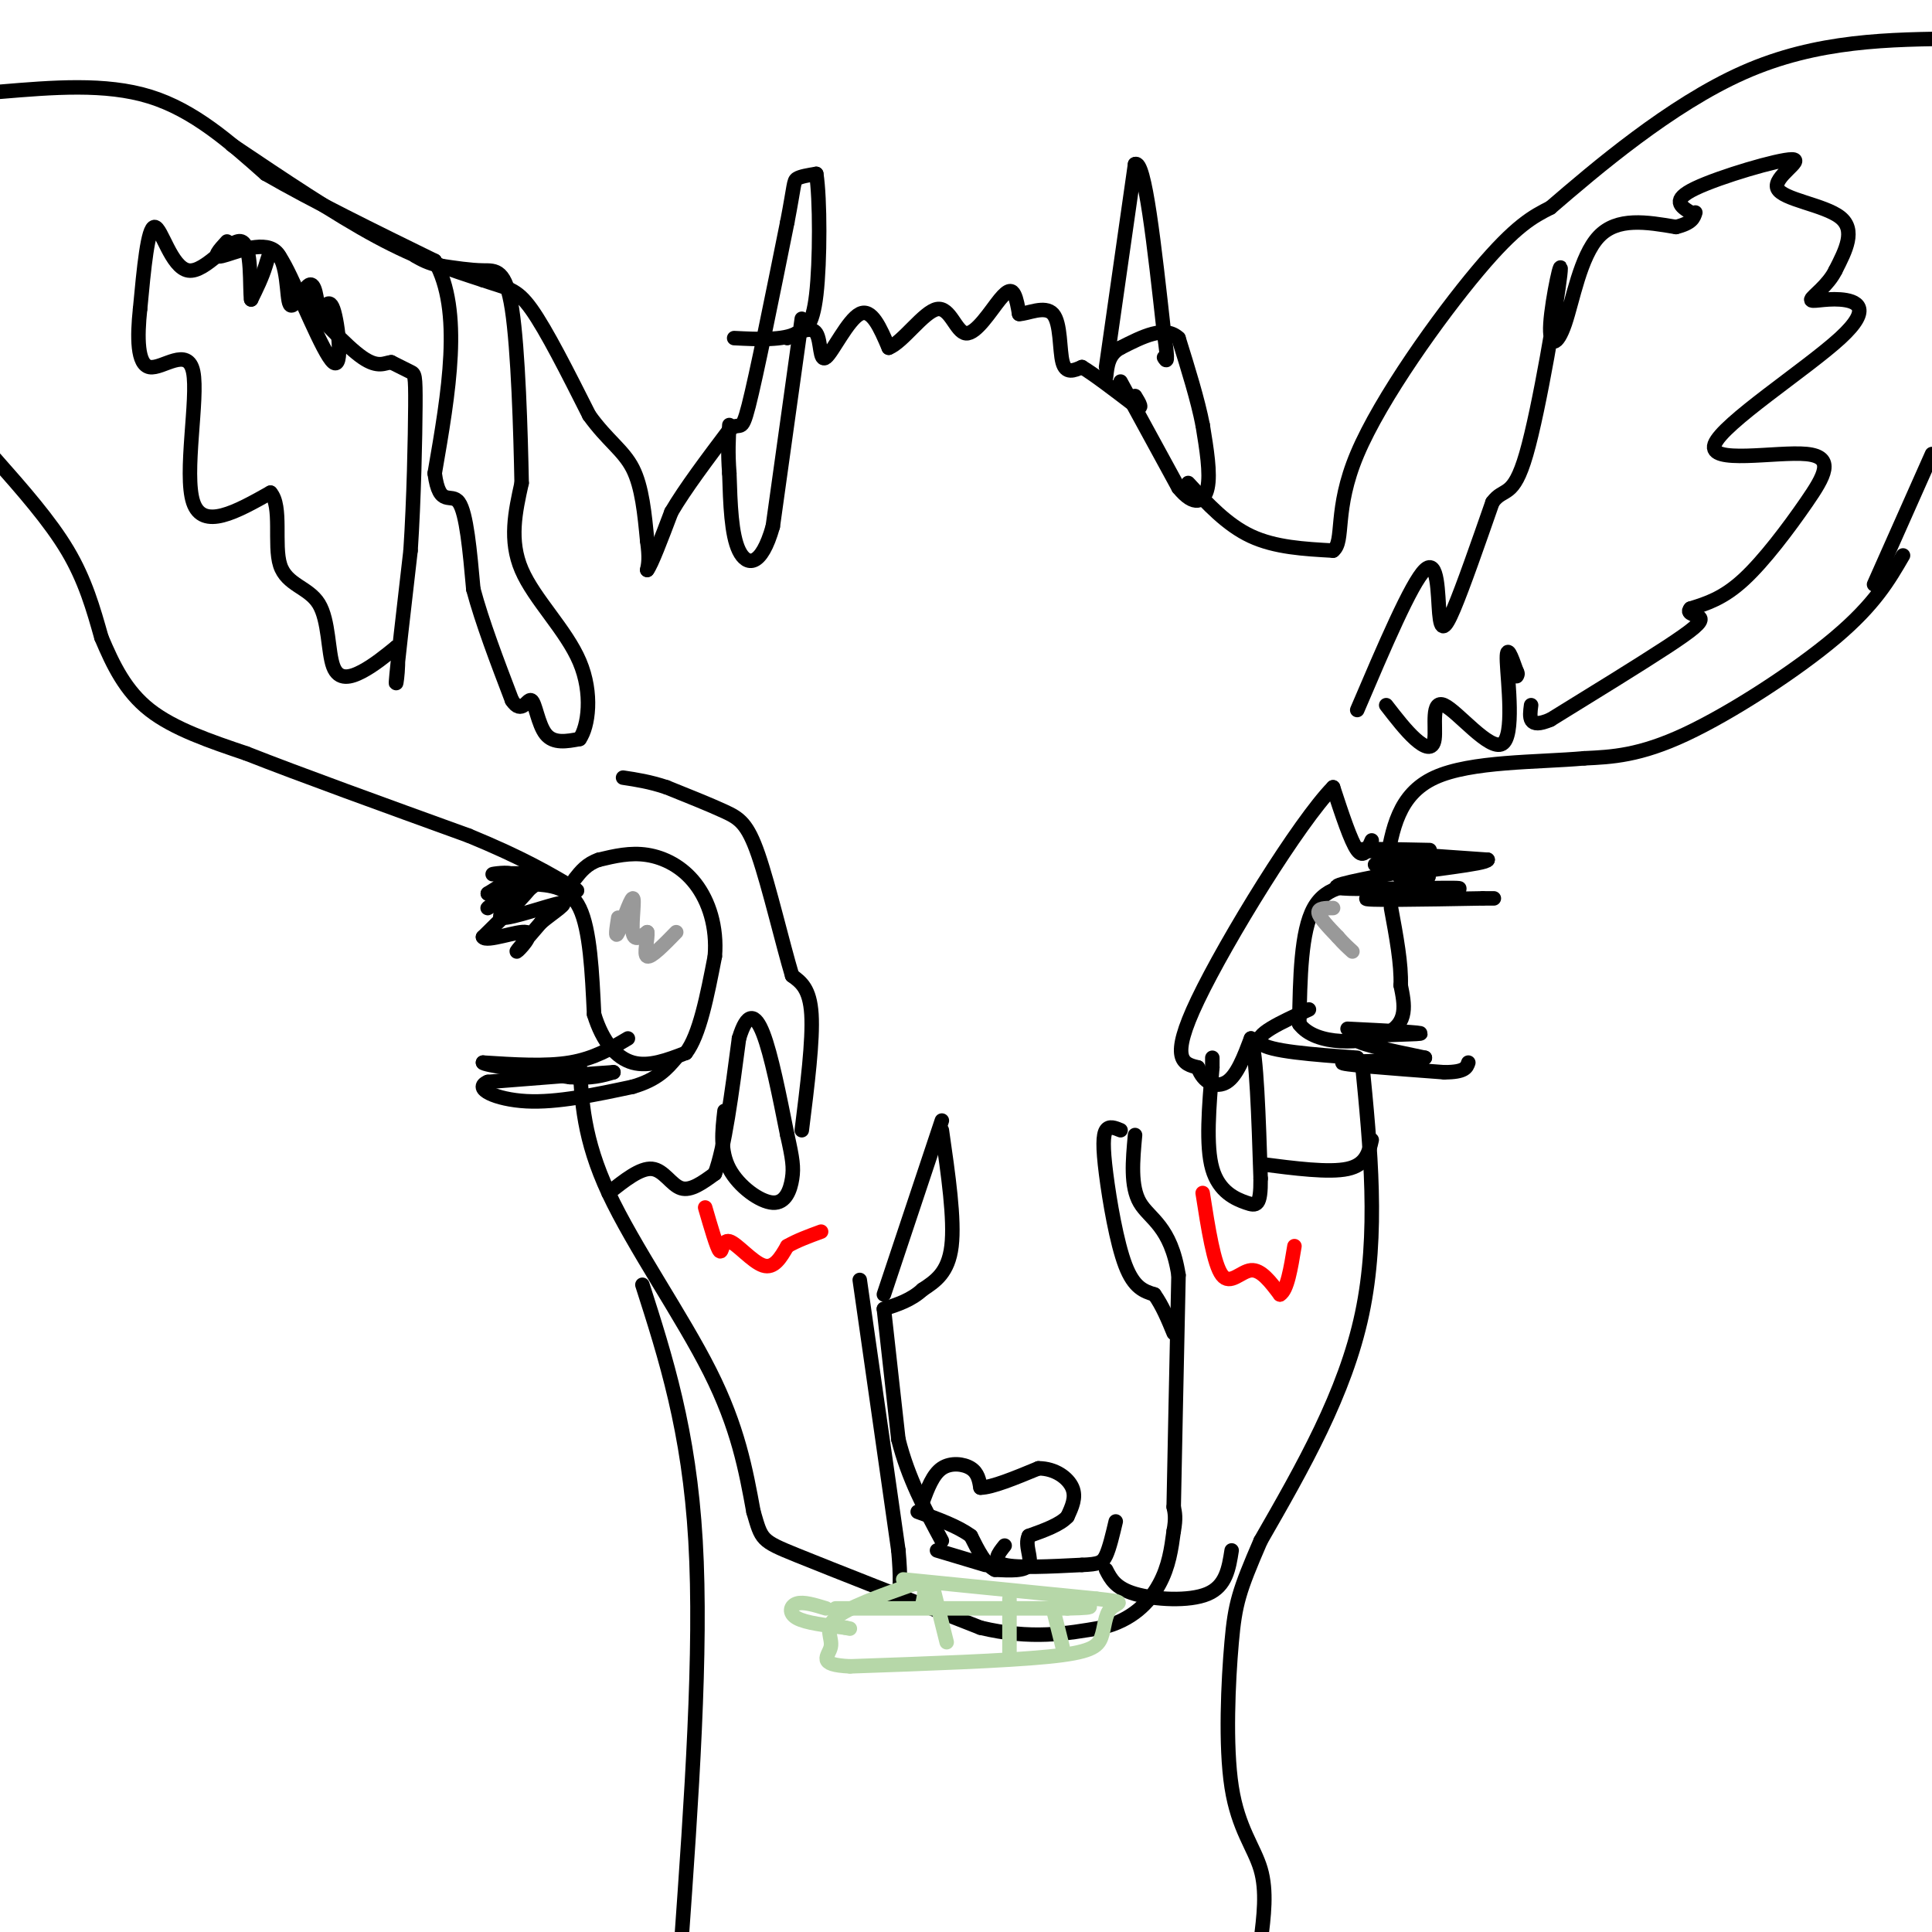 <svg viewBox='0 0 400 400' version='1.1' xmlns='http://www.w3.org/2000/svg' xmlns:xlink='http://www.w3.org/1999/xlink'><g fill='none' stroke='#000000' stroke-width='3' stroke-linecap='round' stroke-linejoin='round'><path d='M-1,95c5.667,6.417 11.333,12.833 15,19c3.667,6.167 5.333,12.083 7,18'/><path d='M21,132c2.422,5.733 4.978,11.067 10,15c5.022,3.933 12.511,6.467 20,9'/><path d='M51,156c11.000,4.333 28.500,10.667 46,17'/><path d='M97,173c11.333,4.667 16.667,7.833 22,11'/><path d='M119,184c2.167,1.333 -3.417,-0.833 -9,-3'/><path d='M110,181c-3.500,-0.417 -7.750,0.042 -8,0c-0.250,-0.042 3.500,-0.583 4,0c0.500,0.583 -2.250,2.292 -5,4'/><path d='M101,185c1.124,-0.252 6.435,-2.882 6,-2c-0.435,0.882 -6.617,5.276 -6,5c0.617,-0.276 8.033,-5.222 9,-5c0.967,0.222 -4.517,5.611 -10,11'/><path d='M100,194c0.667,1.167 7.333,-1.417 9,-1c1.667,0.417 -1.667,3.833 -2,4c-0.333,0.167 2.333,-2.917 5,-6'/><path d='M112,191c2.476,-2.095 6.167,-4.333 4,-4c-2.167,0.333 -10.190,3.238 -12,3c-1.810,-0.238 2.595,-3.619 7,-7'/><path d='M111,183c0.289,-1.089 -2.489,-0.311 -3,0c-0.511,0.311 1.244,0.156 3,0'/><path d='M110,183c3.917,0.250 7.833,0.500 10,5c2.167,4.500 2.583,13.250 3,22'/><path d='M123,210c1.756,5.733 4.644,9.067 8,10c3.356,0.933 7.178,-0.533 11,-2'/><path d='M142,218c2.833,-3.667 4.417,-11.833 6,-20'/><path d='M148,198c0.500,-6.119 -1.250,-11.417 -4,-15c-2.750,-3.583 -6.500,-5.452 -10,-6c-3.500,-0.548 -6.750,0.226 -10,1'/><path d='M124,178c-2.500,0.833 -3.750,2.417 -5,4'/><path d='M130,215c-3.500,2.083 -7.000,4.167 -12,5c-5.000,0.833 -11.500,0.417 -18,0'/><path d='M100,220c0.000,0.500 9.000,1.750 18,3'/><path d='M118,223c4.500,0.333 6.750,-0.333 9,-1'/><path d='M127,222c-2.833,0.167 -14.417,1.083 -26,2'/><path d='M101,224c-3.244,1.333 1.644,3.667 8,4c6.356,0.333 14.178,-1.333 22,-3'/><path d='M131,225c5.167,-1.500 7.083,-3.750 9,-6'/></g>
<g fill='none' stroke='#999999' stroke-width='3' stroke-linecap='round' stroke-linejoin='round'><path d='M128,190c-0.357,2.268 -0.714,4.536 0,3c0.714,-1.536 2.500,-6.875 3,-7c0.500,-0.125 -0.286,4.964 0,7c0.286,2.036 1.643,1.018 3,0'/><path d='M134,193c0.200,1.333 -0.800,4.667 0,5c0.800,0.333 3.400,-2.333 6,-5'/></g>
<g fill='none' stroke='#000000' stroke-width='3' stroke-linecap='round' stroke-linejoin='round'><path d='M0,19c10.917,-0.917 21.833,-1.833 31,1c9.167,2.833 16.583,9.417 24,16'/><path d='M55,36c9.833,5.667 22.417,11.833 35,18'/><path d='M90,54c5.833,10.333 2.917,27.167 0,44'/><path d='M90,98c0.978,7.378 3.422,3.822 5,6c1.578,2.178 2.289,10.089 3,18'/><path d='M98,122c1.833,6.833 4.917,14.917 8,23'/><path d='M106,145c2.048,3.155 3.167,-0.458 4,0c0.833,0.458 1.381,4.988 3,7c1.619,2.012 4.310,1.506 7,1'/><path d='M120,153c1.798,-2.548 2.792,-9.417 0,-16c-2.792,-6.583 -9.369,-12.881 -12,-19c-2.631,-6.119 -1.315,-12.060 0,-18'/><path d='M108,100c-0.202,-10.464 -0.708,-27.625 -2,-36c-1.292,-8.375 -3.369,-7.964 -6,-8c-2.631,-0.036 -5.815,-0.518 -9,-1'/><path d='M91,55c-2.333,-0.500 -3.667,-1.250 -5,-2'/><path d='M48,30c10.667,7.167 21.333,14.333 30,19c8.667,4.667 15.333,6.833 22,9'/><path d='M100,58c5.111,1.756 6.889,1.644 10,6c3.111,4.356 7.556,13.178 12,22'/><path d='M122,86c3.733,5.200 7.067,7.200 9,11c1.933,3.800 2.467,9.400 3,15'/><path d='M134,112c0.500,3.500 0.250,4.750 0,6'/><path d='M134,118c0.833,-1.000 2.917,-6.500 5,-12'/><path d='M139,106c2.833,-4.833 7.417,-10.917 12,-17'/><path d='M151,89c2.400,-2.067 2.400,1.267 4,-5c1.600,-6.267 4.800,-22.133 8,-38'/><path d='M163,46c1.511,-7.867 1.289,-8.533 2,-9c0.711,-0.467 2.356,-0.733 4,-1'/><path d='M169,36c0.800,5.044 0.800,18.156 0,25c-0.800,6.844 -2.400,7.422 -4,8'/><path d='M165,69c-2.833,1.500 -7.917,1.250 -13,1'/><path d='M166,66c0.000,0.000 -6.000,43.000 -6,43'/><path d='M160,109c-2.400,8.511 -5.400,8.289 -7,5c-1.600,-3.289 -1.800,-9.644 -2,-16'/><path d='M151,98c-0.333,-4.333 -0.167,-7.167 0,-10'/><path d='M163,70c2.482,-1.298 4.964,-2.595 6,-1c1.036,1.595 0.625,6.083 2,5c1.375,-1.083 4.536,-7.738 7,-9c2.464,-1.262 4.232,2.869 6,7'/><path d='M184,72c2.931,-1.138 7.258,-7.485 10,-8c2.742,-0.515 3.900,4.800 6,5c2.100,0.200 5.142,-4.715 7,-7c1.858,-2.285 2.531,-1.938 3,-1c0.469,0.938 0.735,2.469 1,4'/><path d='M211,65c1.667,0.036 5.333,-1.875 7,0c1.667,1.875 1.333,7.536 2,10c0.667,2.464 2.333,1.732 4,1'/><path d='M224,76c2.500,1.500 6.750,4.750 11,8'/><path d='M235,84c1.833,1.000 0.917,-0.500 0,-2'/><path d='M232,79c0.000,0.000 12.000,22.000 12,22'/><path d='M244,101c3.244,4.000 5.356,3.000 6,0c0.644,-3.000 -0.178,-8.000 -1,-13'/><path d='M249,88c-1.000,-5.167 -3.000,-11.583 -5,-18'/><path d='M244,70c-2.833,-2.667 -7.417,-0.333 -12,2'/><path d='M232,72c-2.500,1.333 -2.750,3.667 -3,6'/><path d='M229,76c0.000,0.000 6.000,-42.000 6,-42'/><path d='M235,34c2.000,-1.167 4.000,16.917 6,35'/><path d='M241,69c1.000,6.667 0.500,5.833 0,5'/><path d='M246,100c4.000,4.333 8.000,8.667 13,11c5.000,2.333 11.000,2.667 17,3'/><path d='M276,114c2.452,-1.952 0.083,-8.333 5,-20c4.917,-11.667 17.119,-28.619 25,-38c7.881,-9.381 11.440,-11.190 15,-13'/><path d='M321,43c9.222,-7.933 24.778,-21.267 40,-28c15.222,-6.733 30.111,-6.867 45,-7'/><path d='M394,115c-2.933,5.067 -5.867,10.133 -14,17c-8.133,6.867 -21.467,15.533 -31,20c-9.533,4.467 -15.267,4.733 -21,5'/><path d='M328,157c-9.711,0.867 -23.489,0.533 -31,4c-7.511,3.467 -8.756,10.733 -10,18'/><path d='M296,176c-8.000,-0.167 -16.000,-0.333 -14,0c2.000,0.333 14.000,1.167 26,2'/><path d='M308,178c-0.083,0.893 -13.292,2.125 -17,3c-3.708,0.875 2.083,1.393 4,1c1.917,-0.393 -0.042,-1.696 -2,-3'/><path d='M293,179c-3.097,-0.404 -9.841,0.088 -8,0c1.841,-0.088 12.265,-0.754 11,0c-1.265,0.754 -14.219,2.930 -18,4c-3.781,1.070 1.609,1.035 7,1'/><path d='M285,184c6.345,0.036 18.708,-0.375 17,0c-1.708,0.375 -17.488,1.536 -19,2c-1.512,0.464 11.244,0.232 24,0'/><path d='M307,186c4.000,0.000 2.000,0.000 0,0'/><path d='M285,183c-5.167,0.083 -10.333,0.167 -13,5c-2.667,4.833 -2.833,14.417 -3,24'/><path d='M269,212c3.400,4.622 13.400,4.178 18,2c4.600,-2.178 3.800,-6.089 3,-10'/><path d='M290,204c0.167,-4.333 -0.917,-10.167 -2,-16'/><path d='M279,213c8.089,0.400 16.178,0.800 15,1c-1.178,0.200 -11.622,0.200 -13,1c-1.378,0.800 6.311,2.400 14,4'/><path d='M295,219c-2.533,0.756 -15.867,0.644 -17,1c-1.133,0.356 9.933,1.178 21,2'/><path d='M299,222c4.333,0.000 4.667,-1.000 5,-2'/><path d='M281,219c-9.167,-0.667 -18.333,-1.333 -20,-3c-1.667,-1.667 4.167,-4.333 10,-7'/><path d='M120,220c0.400,7.933 0.800,15.867 6,27c5.200,11.133 15.200,25.467 21,37c5.800,11.533 7.400,20.267 9,29'/><path d='M156,313c1.711,5.844 1.489,5.956 9,9c7.511,3.044 22.756,9.022 38,15'/><path d='M203,337c10.500,2.500 17.750,1.250 25,0'/><path d='M228,337c6.422,-1.511 9.978,-5.289 12,-9c2.022,-3.711 2.511,-7.356 3,-11'/><path d='M243,317c0.500,-2.667 0.250,-3.833 0,-5'/><path d='M243,312c0.167,-8.833 0.583,-28.417 1,-48'/><path d='M244,264c-1.578,-10.178 -6.022,-11.622 -8,-15c-1.978,-3.378 -1.489,-8.689 -1,-14'/><path d='M232,234c-1.185,-0.488 -2.369,-0.976 -3,0c-0.631,0.976 -0.708,3.417 0,9c0.708,5.583 2.202,14.310 4,19c1.798,4.690 3.899,5.345 6,6'/><path d='M239,268c1.667,2.333 2.833,5.167 4,8'/><path d='M195,232c0.000,0.000 -12.000,36.000 -12,36'/><path d='M195,234c1.333,9.250 2.667,18.500 2,24c-0.667,5.500 -3.333,7.250 -6,9'/><path d='M191,267c-2.333,2.167 -5.167,3.083 -8,4'/><path d='M183,271c0.000,0.000 3.000,27.000 3,27'/><path d='M186,298c2.000,8.000 5.500,14.500 9,21'/><path d='M178,265c0.000,0.000 8.000,56.000 8,56'/><path d='M186,321c1.000,11.167 -0.500,11.083 -2,11'/><path d='M191,311c1.067,-2.867 2.133,-5.733 4,-7c1.867,-1.267 4.533,-0.933 6,0c1.467,0.933 1.733,2.467 2,4'/><path d='M203,308c2.333,0.000 7.167,-2.000 12,-4'/><path d='M215,304c3.467,0.000 6.133,2.000 7,4c0.867,2.000 -0.067,4.000 -1,6'/><path d='M221,314c-1.500,1.667 -4.750,2.833 -8,4'/><path d='M213,318c-0.933,1.911 0.733,4.689 0,6c-0.733,1.311 -3.867,1.156 -7,1'/><path d='M206,325c-2.000,-1.000 -3.500,-4.000 -5,-7'/><path d='M201,318c-2.667,-2.000 -6.833,-3.500 -11,-5'/><path d='M208,320c-1.333,1.667 -2.667,3.333 0,4c2.667,0.667 9.333,0.333 16,0'/><path d='M224,324c3.511,-0.133 4.289,-0.467 5,-2c0.711,-1.533 1.356,-4.267 2,-7'/><path d='M204,324c0.000,0.000 -10.000,-3.000 -10,-3'/><path d='M388,121c0.000,0.000 12.000,-27.000 12,-27'/><path d='M47,50c-1.606,1.756 -3.212,3.512 -1,3c2.212,-0.512 8.242,-3.292 11,-1c2.758,2.292 2.242,9.656 3,11c0.758,1.344 2.788,-3.330 4,-4c1.212,-0.670 1.606,2.665 2,6'/><path d='M66,65c0.841,-0.285 1.944,-3.996 3,-1c1.056,2.996 2.067,12.700 0,11c-2.067,-1.700 -7.210,-14.804 -10,-20c-2.790,-5.196 -3.226,-2.485 -4,0c-0.774,2.485 -1.887,4.742 -3,7'/><path d='M52,62c-0.352,-2.196 0.266,-11.187 -2,-12c-2.266,-0.813 -7.418,6.550 -11,6c-3.582,-0.550 -5.595,-9.014 -7,-9c-1.405,0.014 -2.203,8.507 -3,17'/><path d='M29,64c-0.608,5.724 -0.627,11.534 2,12c2.627,0.466 7.900,-4.413 9,1c1.100,5.413 -1.971,21.118 0,27c1.971,5.882 8.986,1.941 16,-2'/><path d='M56,102c2.472,2.805 0.651,10.818 2,15c1.349,4.182 5.867,4.533 8,8c2.133,3.467 1.882,10.049 3,13c1.118,2.951 3.605,2.272 6,1c2.395,-1.272 4.697,-3.136 7,-5'/><path d='M82,134c0.956,1.978 -0.156,9.422 0,7c0.156,-2.422 1.578,-14.711 3,-27'/><path d='M85,114c0.702,-10.571 0.958,-23.500 1,-30c0.042,-6.500 -0.131,-6.571 -1,-7c-0.869,-0.429 -2.435,-1.214 -4,-2'/><path d='M81,75c-1.333,0.089 -2.667,1.311 -6,-1c-3.333,-2.311 -8.667,-8.156 -14,-14'/><path d='M350,44c-2.038,-1.282 -4.077,-2.565 1,-5c5.077,-2.435 17.268,-6.024 20,-6c2.732,0.024 -3.995,3.660 -3,6c0.995,2.340 9.713,3.383 13,6c3.287,2.617 1.144,6.809 -1,11'/><path d='M380,56c-1.517,3.095 -4.809,5.334 -5,6c-0.191,0.666 2.718,-0.240 6,0c3.282,0.240 6.938,1.625 0,8c-6.938,6.375 -24.470,17.741 -26,22c-1.530,4.259 12.940,1.409 19,2c6.060,0.591 3.708,4.621 0,10c-3.708,5.379 -8.774,12.108 -13,16c-4.226,3.892 -7.613,4.946 -11,6'/><path d='M350,126c-1.119,1.202 1.583,1.208 2,2c0.417,0.792 -1.452,2.369 -7,6c-5.548,3.631 -14.774,9.315 -24,15'/><path d='M321,149c-4.667,2.000 -4.333,-0.500 -4,-3'/><path d='M281,147c5.619,-13.173 11.238,-26.345 14,-29c2.762,-2.655 2.667,5.208 3,9c0.333,3.792 1.095,3.512 3,-1c1.905,-4.512 4.952,-13.256 8,-22'/><path d='M309,104c2.357,-3.280 4.250,-0.482 7,-10c2.750,-9.518 6.359,-31.354 7,-37c0.641,-5.646 -1.684,4.899 -2,10c-0.316,5.101 1.376,4.758 3,0c1.624,-4.758 3.178,-13.931 7,-18c3.822,-4.069 9.911,-3.035 16,-2'/><path d='M347,47c3.333,-0.833 3.667,-1.917 4,-3'/><path d='M287,146c2.047,2.644 4.095,5.288 6,7c1.905,1.712 3.668,2.492 4,0c0.332,-2.492 -0.767,-8.256 2,-7c2.767,1.256 9.399,9.530 12,8c2.601,-1.530 1.172,-12.866 1,-17c-0.172,-4.134 0.914,-1.067 2,2'/><path d='M314,139c0.333,0.500 0.167,0.750 0,1'/><path d='M282,220c1.750,17.750 3.500,35.500 0,52c-3.500,16.500 -12.250,31.750 -21,47'/><path d='M261,319c-4.512,10.432 -5.292,13.013 -6,21c-0.708,7.987 -1.344,21.381 0,30c1.344,8.619 4.670,12.463 6,17c1.330,4.537 0.665,9.769 0,15'/><path d='M229,325c0.978,1.911 1.956,3.822 6,5c4.044,1.178 11.156,1.622 15,0c3.844,-1.622 4.422,-5.311 5,-9'/><path d='M133,266c4.833,15.083 9.667,30.167 11,53c1.333,22.833 -0.833,53.417 -3,84'/><path d='M126,247c3.289,-2.622 6.578,-5.244 9,-5c2.422,0.244 3.978,3.356 6,4c2.022,0.644 4.511,-1.178 7,-3'/><path d='M148,243c2.000,-5.167 3.500,-16.583 5,-28'/><path d='M153,215c1.667,-5.511 3.333,-5.289 5,-1c1.667,4.289 3.333,12.644 5,21'/><path d='M163,235c1.102,4.911 1.357,6.687 1,9c-0.357,2.313 -1.327,5.161 -4,5c-2.673,-0.161 -7.049,-3.332 -9,-7c-1.951,-3.668 -1.475,-7.834 -1,-12'/><path d='M166,234c1.167,-9.333 2.333,-18.667 2,-24c-0.333,-5.333 -2.167,-6.667 -4,-8'/><path d='M164,202c-1.929,-6.417 -4.750,-18.458 -7,-25c-2.250,-6.542 -3.929,-7.583 -7,-9c-3.071,-1.417 -7.536,-3.208 -12,-5'/><path d='M138,163c-3.500,-1.167 -6.250,-1.583 -9,-2'/><path d='M284,174c-0.833,1.917 -1.667,3.833 -3,2c-1.333,-1.833 -3.167,-7.417 -5,-13'/><path d='M276,163c-7.000,7.133 -22.000,31.467 -28,44c-6.000,12.533 -3.000,13.267 0,14'/><path d='M248,221c1.111,3.244 3.889,4.356 6,3c2.111,-1.356 3.556,-5.178 5,-9'/><path d='M259,215c1.167,3.333 1.583,16.167 2,29'/><path d='M261,244c0.048,5.786 -0.833,5.750 -3,5c-2.167,-0.750 -5.619,-2.214 -7,-7c-1.381,-4.786 -0.690,-12.893 0,-21'/><path d='M251,221c0.000,-3.500 0.000,-1.750 0,0'/><path d='M261,241c7.083,0.917 14.167,1.833 18,1c3.833,-0.833 4.417,-3.417 5,-6'/></g>
<g fill='none' stroke='#ff0000' stroke-width='3' stroke-linecap='round' stroke-linejoin='round'><path d='M146,250c1.220,4.202 2.440,8.405 3,9c0.560,0.595 0.458,-2.417 2,-2c1.542,0.417 4.726,4.262 7,5c2.274,0.738 3.637,-1.631 5,-4'/><path d='M163,258c2.000,-1.167 4.500,-2.083 7,-3'/><path d='M249,247c1.156,7.400 2.311,14.800 4,17c1.689,2.200 3.911,-0.800 6,-1c2.089,-0.200 4.044,2.400 6,5'/><path d='M265,268c1.500,-0.833 2.250,-5.417 3,-10'/></g>
<g fill='none' stroke='#999999' stroke-width='3' stroke-linecap='round' stroke-linejoin='round'><path d='M276,188c-1.583,0.000 -3.167,0.000 -3,1c0.167,1.000 2.083,3.000 4,5'/><path d='M277,194c1.167,1.333 2.083,2.167 3,3'/></g>
<g fill='none' stroke='#b6d7a8' stroke-width='3' stroke-linecap='round' stroke-linejoin='round'><path d='M187,327c0.000,0.000 40.000,4.000 40,4'/><path d='M227,331c6.944,0.766 4.305,0.679 3,2c-1.305,1.321 -1.274,4.048 -2,6c-0.726,1.952 -2.207,3.129 -11,4c-8.793,0.871 -24.896,1.435 -41,2'/><path d='M176,345c-7.119,-0.321 -4.417,-2.125 -4,-4c0.417,-1.875 -1.452,-3.821 1,-6c2.452,-2.179 9.226,-4.589 16,-7'/><path d='M189,328c3.000,-0.500 2.500,1.750 2,4'/><path d='M173,333c0.000,0.000 48.000,0.000 48,0'/><path d='M221,333c8.000,-0.167 4.000,-0.583 0,-1'/><path d='M193,328c0.000,0.000 3.000,12.000 3,12'/><path d='M209,331c0.000,0.000 0.000,11.000 0,11'/><path d='M218,333c0.000,0.000 2.000,8.000 2,8'/><path d='M171,333c-2.311,-0.711 -4.622,-1.422 -6,-1c-1.378,0.422 -1.822,1.978 0,3c1.822,1.022 5.911,1.511 10,2'/><path d='M175,337c1.667,0.333 0.833,0.167 0,0'/></g>
</svg>